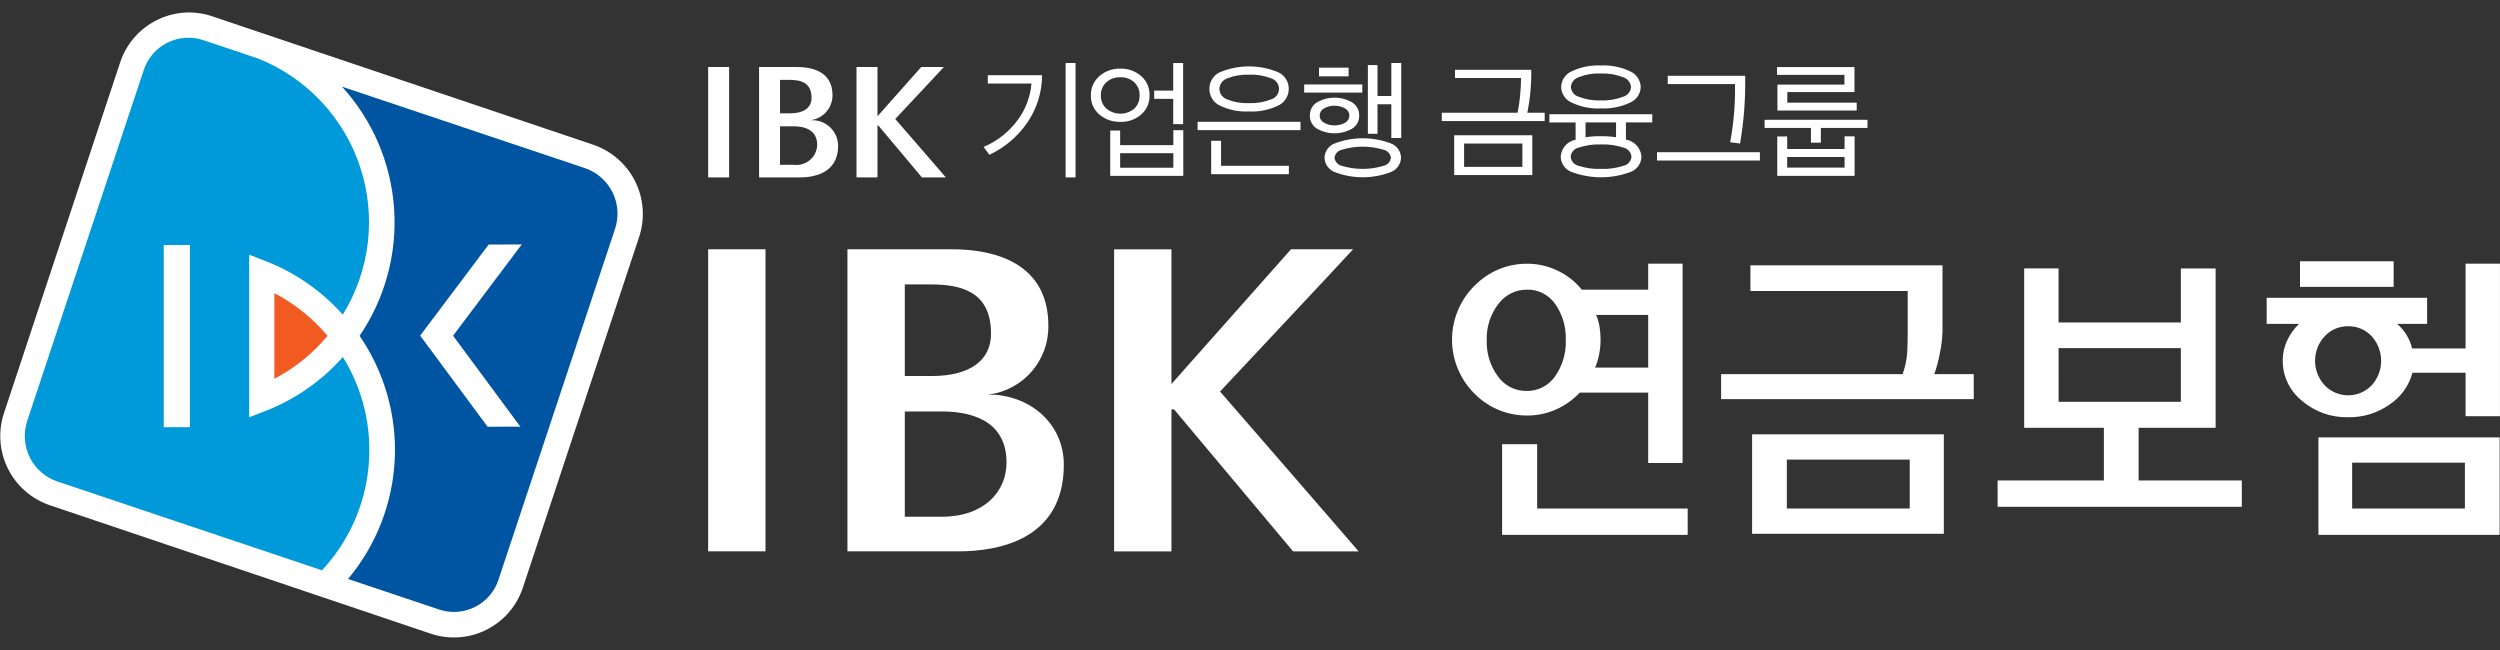 <svg width="100" height="26" viewBox="0 0 100 26" fill="none" xmlns="http://www.w3.org/2000/svg">
<rect x="0" y="0" width="100" height="26" fill="#333333" stroke="none"/>
<g clip-path="url(#clip0_63_15836)">
<path fill-rule="evenodd" clip-rule="evenodd" d="M6.265 0.809C5.922 0.98 5.617 1.217 5.366 1.507C5.116 1.797 4.926 2.133 4.806 2.497L0.16 16.521C-0.084 17.255 -0.027 18.055 0.318 18.747C0.662 19.438 1.267 19.965 2 20.212L17.239 25.35C17.602 25.47 17.985 25.518 18.366 25.491C18.747 25.463 19.119 25.361 19.461 25.189C19.802 25.017 20.107 24.78 20.357 24.491C20.606 24.201 20.797 23.865 20.916 23.502L25.565 9.479C25.808 8.745 25.751 7.946 25.406 7.254C25.061 6.563 24.457 6.036 23.725 5.788L8.484 0.651C8.122 0.528 7.74 0.479 7.358 0.506C6.977 0.533 6.605 0.636 6.265 0.809Z" fill="white"/>
<path fill-rule="evenodd" clip-rule="evenodd" d="M10.324 2.341C11.279 2.722 12.139 3.308 12.844 4.056C13.549 4.805 14.082 5.699 14.405 6.675C14.727 7.651 14.833 8.686 14.713 9.708C14.593 10.729 14.251 11.712 13.711 12.587C12.873 11.644 11.823 10.912 10.648 10.453L9.967 10.188V16.691L10.657 16.423C11.831 15.96 12.879 15.226 13.714 14.28C14.531 15.596 14.892 17.145 14.741 18.686C14.591 20.228 13.937 21.678 12.881 22.811L12.888 22.804C12.886 22.807 12.883 22.81 12.882 22.813L2.304 19.263C1.824 19.103 1.426 18.761 1.197 18.309C0.969 17.857 0.928 17.334 1.083 16.852L5.744 2.819C5.82 2.582 5.941 2.363 6.102 2.173C6.262 1.983 6.459 1.828 6.681 1.715C6.902 1.602 7.144 1.534 7.392 1.515C7.64 1.496 7.889 1.526 8.125 1.604L10.324 2.341ZM7.596 17.088H6.549V9.801H7.596V17.088H7.596Z" fill="#0099DA"/>
<path fill-rule="evenodd" clip-rule="evenodd" d="M23.387 6.722L13.68 3.467C14.902 4.806 15.636 6.519 15.763 8.328C15.891 10.136 15.404 11.935 14.383 13.433C15.379 14.882 15.873 16.617 15.79 18.373C15.706 20.13 15.05 21.811 13.922 23.159L17.567 24.382C17.803 24.46 18.052 24.491 18.3 24.472C18.548 24.453 18.79 24.385 19.011 24.272C19.233 24.159 19.429 24.003 19.59 23.814C19.75 23.624 19.872 23.404 19.946 23.167L24.608 9.136C24.763 8.654 24.722 8.13 24.494 7.678C24.265 7.226 23.867 6.883 23.387 6.722ZM20.813 17.066L19.503 17.069L16.807 13.425L19.547 9.781L20.868 9.779L18.123 13.429L20.813 17.066Z" fill="#0055A2"/>
<path fill-rule="evenodd" clip-rule="evenodd" d="M13.102 13.434C12.512 12.731 11.789 12.151 10.975 11.726V15.15C11.79 14.723 12.513 14.14 13.102 13.434Z" fill="#F15A21"/>
<path fill-rule="evenodd" clip-rule="evenodd" d="M30.62 9.97V22.053H28.326V9.97H30.62ZM39.83 15.791L39.524 15.787L39.57 15.779C40.232 15.688 40.837 15.359 41.273 14.854C41.708 14.348 41.944 13.7 41.935 13.033C41.935 10.366 39.521 9.971 38.082 9.971H33.898V22.054H38.334C39.909 22.054 42.553 21.603 42.553 18.588C42.555 17.125 41.459 15.947 39.83 15.791ZM36.192 11.377H37.209C38.385 11.377 39.641 11.619 39.641 13.348C39.641 14.388 38.84 15.041 37.261 15.041H36.192V11.377ZM37.673 20.669H36.192V16.458H37.673C38.784 16.458 40.261 16.784 40.261 18.5C40.261 19.664 39.366 20.669 37.673 20.669ZM54.125 9.97C53.917 10.209 48.802 15.661 48.802 15.661C48.802 15.661 54.152 21.82 54.344 22.055H51.724C51.679 21.997 46.962 16.375 46.962 16.375H46.858V22.055H44.564V9.972H46.858V15.361C46.858 15.361 51.597 10.024 51.642 9.97H54.125ZM63.19 15.703C62.925 15.988 62.605 16.216 62.25 16.375C61.882 16.54 61.482 16.624 61.079 16.621C60.69 16.622 60.305 16.546 59.946 16.397C59.586 16.248 59.261 16.029 58.987 15.752C58.7 15.47 58.472 15.133 58.317 14.761C58.161 14.389 58.081 13.991 58.081 13.588C58.081 13.185 58.161 12.786 58.317 12.415C58.472 12.043 58.7 11.706 58.987 11.424C59.26 11.146 59.585 10.925 59.944 10.775C60.304 10.624 60.689 10.548 61.079 10.549C61.506 10.546 61.927 10.643 62.311 10.829C62.685 11.006 63.013 11.266 63.272 11.588H65.928V10.547H67.303V18.521H65.928V15.704L63.19 15.703ZM62.631 13.597C62.65 13.085 62.502 12.581 62.209 12.161C62.083 11.979 61.914 11.831 61.716 11.73C61.519 11.63 61.3 11.58 61.078 11.586C60.854 11.584 60.632 11.636 60.432 11.738C60.231 11.839 60.058 11.987 59.927 12.169C59.615 12.579 59.453 13.084 59.469 13.598C59.449 14.122 59.608 14.636 59.919 15.057C60.047 15.238 60.216 15.385 60.413 15.486C60.61 15.587 60.828 15.639 61.05 15.638C61.275 15.644 61.498 15.594 61.699 15.493C61.899 15.391 62.072 15.242 62.201 15.057C62.5 14.63 62.651 14.117 62.632 13.597H62.631ZM61.486 17.769V20.341H67.507V21.394H60.084V17.769L61.486 17.769ZM63.803 14.704H65.928V12.598H63.844C63.909 12.747 63.954 12.903 63.981 13.063C64.009 13.235 64.023 13.409 64.022 13.583C64.023 13.778 64.005 13.974 63.967 14.166C63.931 14.351 63.877 14.531 63.804 14.705L63.803 14.704ZM77.371 14.964H78.95V15.964H68.844V14.964H76.105C76.205 14.687 76.267 14.397 76.289 14.103C76.302 13.848 76.308 13.574 76.308 13.282V11.641H70.017V10.614H77.7V13.254C77.692 13.554 77.655 13.851 77.591 14.144C77.54 14.423 77.467 14.698 77.372 14.965L77.371 14.964ZM70.084 17.372H77.753V21.353H70.084V17.372ZM71.473 20.341H76.389V18.383H71.473V20.341ZM85.545 17.112V19.218H89.673V20.272H79.905V19.218H84.155V17.112H80.967V10.737H82.342V12.899H87.234V10.738H88.625V17.113H85.546L85.545 17.112ZM82.344 16.072H87.234V13.925H82.343L82.344 16.072ZM95.885 12.954C96.034 13.084 96.162 13.236 96.266 13.404C96.366 13.57 96.44 13.75 96.484 13.938H98.623V10.546H99.998V16.647H98.623V14.91H96.498C96.36 15.428 96.038 15.878 95.592 16.175C95.106 16.52 94.522 16.701 93.926 16.689C93.247 16.706 92.586 16.47 92.072 16.025C91.834 15.834 91.641 15.591 91.509 15.315C91.377 15.039 91.309 14.737 91.309 14.431C91.307 14.15 91.368 13.872 91.487 13.618C91.603 13.369 91.765 13.144 91.963 12.954H90.667V11.913H97.084V12.954H95.886L95.885 12.954ZM95.749 11.476H92V10.45H95.746V11.476L95.749 11.476ZM93.924 13.049C93.749 13.047 93.576 13.081 93.415 13.149C93.254 13.218 93.109 13.319 92.99 13.447C92.74 13.714 92.602 14.066 92.602 14.431C92.602 14.797 92.74 15.149 92.99 15.416C93.112 15.541 93.257 15.641 93.418 15.71C93.579 15.778 93.752 15.813 93.927 15.813C94.102 15.813 94.275 15.778 94.436 15.71C94.598 15.641 94.743 15.541 94.865 15.416C95.11 15.146 95.246 14.795 95.246 14.431C95.246 14.067 95.11 13.716 94.865 13.447C94.745 13.318 94.599 13.216 94.436 13.148C94.274 13.079 94.099 13.046 93.923 13.05L93.924 13.049ZM92.738 17.496H99.985V21.394H92.737V17.496L92.738 17.496ZM94.087 20.341H98.596V18.507H94.086V20.341H94.087Z" fill="white"/>
<path fill-rule="evenodd" clip-rule="evenodd" d="M29.165 2.681V7.097H28.326V2.681H29.165ZM32.53 4.808H32.419L32.436 4.805C32.678 4.772 32.899 4.652 33.058 4.466C33.218 4.281 33.303 4.044 33.3 3.8C33.3 2.826 32.418 2.681 31.892 2.681H30.363V7.097H31.985C32.56 7.097 33.526 6.931 33.526 5.831C33.523 5.565 33.418 5.311 33.233 5.12C33.047 4.93 32.796 4.818 32.53 4.808ZM31.201 3.195H31.573C32.003 3.195 32.462 3.283 32.462 3.915C32.462 4.295 32.17 4.534 31.592 4.534H31.201V3.195ZM31.742 6.591H31.201V5.052H31.742C32.149 5.052 32.688 5.172 32.688 5.799C32.684 5.915 32.655 6.029 32.604 6.134C32.553 6.238 32.481 6.331 32.392 6.406C32.302 6.48 32.199 6.535 32.087 6.567C31.975 6.599 31.858 6.607 31.742 6.591V6.591ZM37.755 2.681C37.679 2.768 35.81 4.76 35.81 4.76C35.81 4.76 37.765 7.01 37.835 7.097H36.877C36.86 7.076 35.136 5.022 35.136 5.022H35.099V7.097H34.26V2.681H35.099V4.651C35.099 4.651 36.831 2.7 36.849 2.681H37.757L37.755 2.681ZM41.682 3.007C41.682 3.689 41.473 4.356 41.084 4.917C40.702 5.468 40.181 5.908 39.574 6.192L39.344 5.877C39.879 5.652 40.345 5.287 40.692 4.822C41.018 4.393 41.214 3.879 41.258 3.342H39.512V3.009H41.682V3.007ZM43.022 7.097H42.625V2.52H43.022V7.098L43.022 7.097ZM44.811 2.745C45.116 2.735 45.414 2.841 45.645 3.041C45.754 3.136 45.842 3.255 45.9 3.389C45.958 3.523 45.986 3.668 45.981 3.813C45.986 3.959 45.958 4.103 45.9 4.236C45.842 4.37 45.755 4.488 45.645 4.583C45.413 4.781 45.116 4.885 44.811 4.875C44.507 4.883 44.211 4.779 43.978 4.583C43.866 4.49 43.778 4.372 43.718 4.239C43.659 4.106 43.631 3.961 43.636 3.816C43.632 3.67 43.661 3.525 43.72 3.391C43.779 3.257 43.867 3.139 43.978 3.043C44.208 2.843 44.506 2.736 44.811 2.745ZM44.811 3.091C44.606 3.083 44.406 3.155 44.253 3.292C44.181 3.358 44.124 3.439 44.087 3.529C44.049 3.619 44.031 3.716 44.034 3.814C44.031 3.912 44.048 4.011 44.086 4.102C44.124 4.193 44.181 4.275 44.253 4.343C44.41 4.474 44.608 4.547 44.812 4.547C45.017 4.548 45.215 4.476 45.372 4.345C45.442 4.277 45.498 4.195 45.534 4.105C45.57 4.014 45.587 3.916 45.583 3.819C45.587 3.721 45.57 3.624 45.534 3.533C45.497 3.442 45.442 3.36 45.372 3.292C45.219 3.154 45.017 3.081 44.811 3.091ZM47.331 7.035H44.41V5.222H44.806V5.806H46.934V5.208H47.331V7.037V7.035ZM46.934 6.71V6.127H44.806V6.71H46.934ZM46.929 3.955H46.167V3.625H46.929V2.52H47.325V4.966H46.929L46.929 3.955ZM52.02 5.205H47.904V4.872H52.02V5.205ZM51.55 3.552C51.552 3.692 51.513 3.829 51.438 3.948C51.364 4.067 51.257 4.162 51.131 4.222C50.766 4.398 50.363 4.479 49.959 4.458C49.556 4.48 49.155 4.399 48.792 4.222C48.666 4.162 48.56 4.067 48.486 3.948C48.412 3.829 48.374 3.692 48.375 3.552C48.374 3.413 48.413 3.277 48.487 3.16C48.561 3.042 48.667 2.949 48.792 2.89C49.162 2.736 49.559 2.656 49.961 2.656C50.362 2.656 50.759 2.736 51.129 2.89C51.255 2.948 51.362 3.041 51.437 3.159C51.512 3.276 51.551 3.412 51.55 3.552ZM51.555 6.968H48.447V5.631H48.843V6.631H51.555V6.965V6.968ZM49.965 2.987C49.667 2.975 49.371 3.025 49.094 3.134C49.003 3.164 48.924 3.22 48.867 3.296C48.81 3.372 48.778 3.464 48.775 3.559C48.779 3.652 48.811 3.743 48.867 3.818C48.924 3.893 49.002 3.949 49.091 3.978C49.367 4.088 49.663 4.138 49.959 4.125C50.259 4.137 50.559 4.087 50.838 3.978C50.93 3.952 51.012 3.897 51.069 3.821C51.127 3.745 51.159 3.652 51.159 3.556C51.16 3.46 51.129 3.367 51.071 3.291C51.014 3.214 50.933 3.158 50.841 3.132C50.562 3.023 50.264 2.974 49.965 2.986V2.987ZM54.492 3.704H52.167V3.379H54.493V3.704H54.492ZM54.367 4.625C54.37 4.728 54.346 4.83 54.297 4.921C54.249 5.012 54.177 5.088 54.09 5.143C53.874 5.267 53.63 5.332 53.381 5.332C53.132 5.332 52.888 5.267 52.672 5.143C52.585 5.088 52.514 5.011 52.465 4.921C52.417 4.83 52.393 4.728 52.395 4.625C52.392 4.521 52.416 4.418 52.464 4.325C52.513 4.233 52.584 4.155 52.672 4.098C52.887 3.973 53.132 3.907 53.381 3.907C53.63 3.907 53.875 3.973 54.09 4.098C54.178 4.155 54.249 4.233 54.298 4.325C54.346 4.418 54.37 4.521 54.367 4.625ZM53.944 3.053H52.76V2.708H53.944V3.054V3.053ZM53.976 4.625C53.975 4.566 53.959 4.508 53.929 4.458C53.899 4.407 53.855 4.365 53.804 4.337C53.675 4.265 53.529 4.227 53.381 4.227C53.233 4.227 53.088 4.265 52.959 4.337C52.907 4.365 52.864 4.407 52.833 4.458C52.803 4.508 52.787 4.566 52.787 4.625C52.788 4.683 52.804 4.74 52.834 4.79C52.864 4.84 52.907 4.88 52.959 4.908C53.088 4.98 53.234 5.018 53.382 5.018C53.531 5.018 53.677 4.98 53.806 4.908C53.857 4.88 53.899 4.839 53.929 4.789C53.959 4.74 53.975 4.683 53.976 4.625ZM56.041 6.306C56.037 6.431 55.997 6.553 55.925 6.655C55.852 6.758 55.751 6.837 55.635 6.882C54.91 7.161 54.108 7.161 53.385 6.882C53.268 6.836 53.168 6.757 53.096 6.655C53.024 6.553 52.984 6.431 52.98 6.306C52.984 6.182 53.025 6.062 53.098 5.96C53.17 5.859 53.271 5.782 53.387 5.738C54.112 5.462 54.913 5.462 55.637 5.738C55.753 5.782 55.853 5.86 55.926 5.961C55.998 6.062 56.038 6.182 56.042 6.307L56.041 6.306ZM55.332 5.987C54.794 5.826 54.22 5.826 53.682 5.987C53.604 6.002 53.532 6.042 53.478 6.1C53.424 6.159 53.389 6.232 53.379 6.311C53.389 6.39 53.424 6.464 53.478 6.522C53.532 6.58 53.604 6.62 53.682 6.636C54.22 6.796 54.794 6.796 55.332 6.636C55.411 6.62 55.483 6.581 55.537 6.523C55.592 6.464 55.627 6.39 55.637 6.311C55.627 6.232 55.592 6.159 55.538 6.101C55.483 6.042 55.412 6.003 55.334 5.987L55.332 5.987ZM56.05 5.52H55.653V4.17H55.1V5.353H54.715V2.603H55.1V3.84H55.653V2.52H56.05V5.52V5.52ZM61.25 2.792C61.261 3.368 61.208 3.944 61.094 4.51H61.787V4.843H57.672V4.51H60.703C60.749 4.29 60.782 4.067 60.802 3.843C60.829 3.563 60.843 3.322 60.843 3.12H58.199V2.792H61.25ZM61.292 7.003H58.167V5.411H61.292V7.004V7.003ZM60.895 6.673V5.741H58.564V6.674H60.895V6.673ZM65.658 6.27C65.655 6.402 65.612 6.531 65.535 6.639C65.459 6.747 65.352 6.83 65.227 6.877C64.463 7.163 63.621 7.163 62.857 6.877C62.733 6.83 62.627 6.747 62.551 6.638C62.474 6.53 62.432 6.402 62.429 6.27C62.437 6.106 62.501 5.95 62.608 5.826C62.716 5.703 62.862 5.619 63.024 5.589V4.898H61.975V4.567H66.091V4.897H65.037V5.583C65.203 5.611 65.354 5.694 65.467 5.819C65.58 5.943 65.648 6.102 65.659 6.27L65.658 6.27ZM65.628 3.483C65.624 3.617 65.582 3.746 65.507 3.856C65.431 3.966 65.326 4.052 65.203 4.104C64.838 4.277 64.436 4.357 64.032 4.337C63.631 4.357 63.231 4.277 62.869 4.104C62.746 4.052 62.642 3.965 62.567 3.855C62.492 3.745 62.45 3.616 62.446 3.483C62.449 3.349 62.49 3.218 62.565 3.106C62.64 2.994 62.745 2.906 62.869 2.852C63.231 2.679 63.631 2.599 64.032 2.619C64.436 2.599 64.838 2.679 65.203 2.852C65.327 2.906 65.433 2.994 65.508 3.105C65.584 3.217 65.625 3.348 65.628 3.483ZM64.037 5.777C63.737 5.766 63.438 5.809 63.153 5.902C63.067 5.92 62.988 5.966 62.929 6.032C62.871 6.098 62.835 6.181 62.827 6.269C62.834 6.357 62.87 6.439 62.928 6.505C62.986 6.571 63.064 6.616 63.15 6.633C63.436 6.726 63.736 6.767 64.037 6.756C64.341 6.768 64.645 6.726 64.934 6.633C65.02 6.616 65.099 6.571 65.157 6.505C65.215 6.439 65.251 6.357 65.258 6.269C65.25 6.181 65.214 6.098 65.156 6.032C65.097 5.966 65.018 5.92 64.932 5.902C64.643 5.808 64.34 5.766 64.037 5.777ZM65.242 3.483C65.234 3.391 65.199 3.304 65.14 3.233C65.082 3.162 65.002 3.11 64.914 3.085C64.633 2.977 64.333 2.927 64.032 2.939C63.733 2.926 63.435 2.976 63.157 3.085C63.069 3.111 62.991 3.163 62.933 3.234C62.875 3.305 62.841 3.392 62.834 3.483C62.841 3.574 62.877 3.66 62.935 3.73C62.993 3.799 63.072 3.85 63.16 3.873C63.438 3.98 63.736 4.029 64.034 4.017C64.335 4.029 64.635 3.98 64.916 3.873C65.004 3.849 65.082 3.799 65.14 3.729C65.199 3.66 65.234 3.574 65.242 3.483ZM63.422 4.897V5.489C63.626 5.458 63.831 5.444 64.037 5.447C64.24 5.445 64.442 5.459 64.642 5.489V4.897H63.422ZM70.396 6.422H66.28V6.088H70.396V6.422ZM69.806 3.033C69.824 3.94 69.756 4.847 69.603 5.741L69.206 5.689C69.35 4.922 69.415 4.143 69.4 3.363H66.709V3.033H69.807H69.806ZM72.834 5.708H72.437V5.118H70.584V4.792H74.699V5.117H72.834V5.708ZM74.268 4.42H71.097V3.384H73.777V2.996H71.081V2.682H74.179V3.682H71.493V4.107H74.268V4.421V4.42ZM74.184 7.034H71.091V5.458H71.488V5.961H73.783V5.453H74.184V7.036V7.034ZM73.783 6.704V6.28H71.488V6.705H73.783V6.704Z" fill="white"/>
</g>
<defs>
<clipPath id="clip0_63_15836">
<rect width="100" height="25" fill="white" transform="translate(0 0.5)"/>
</clipPath>
</defs>
</svg>
